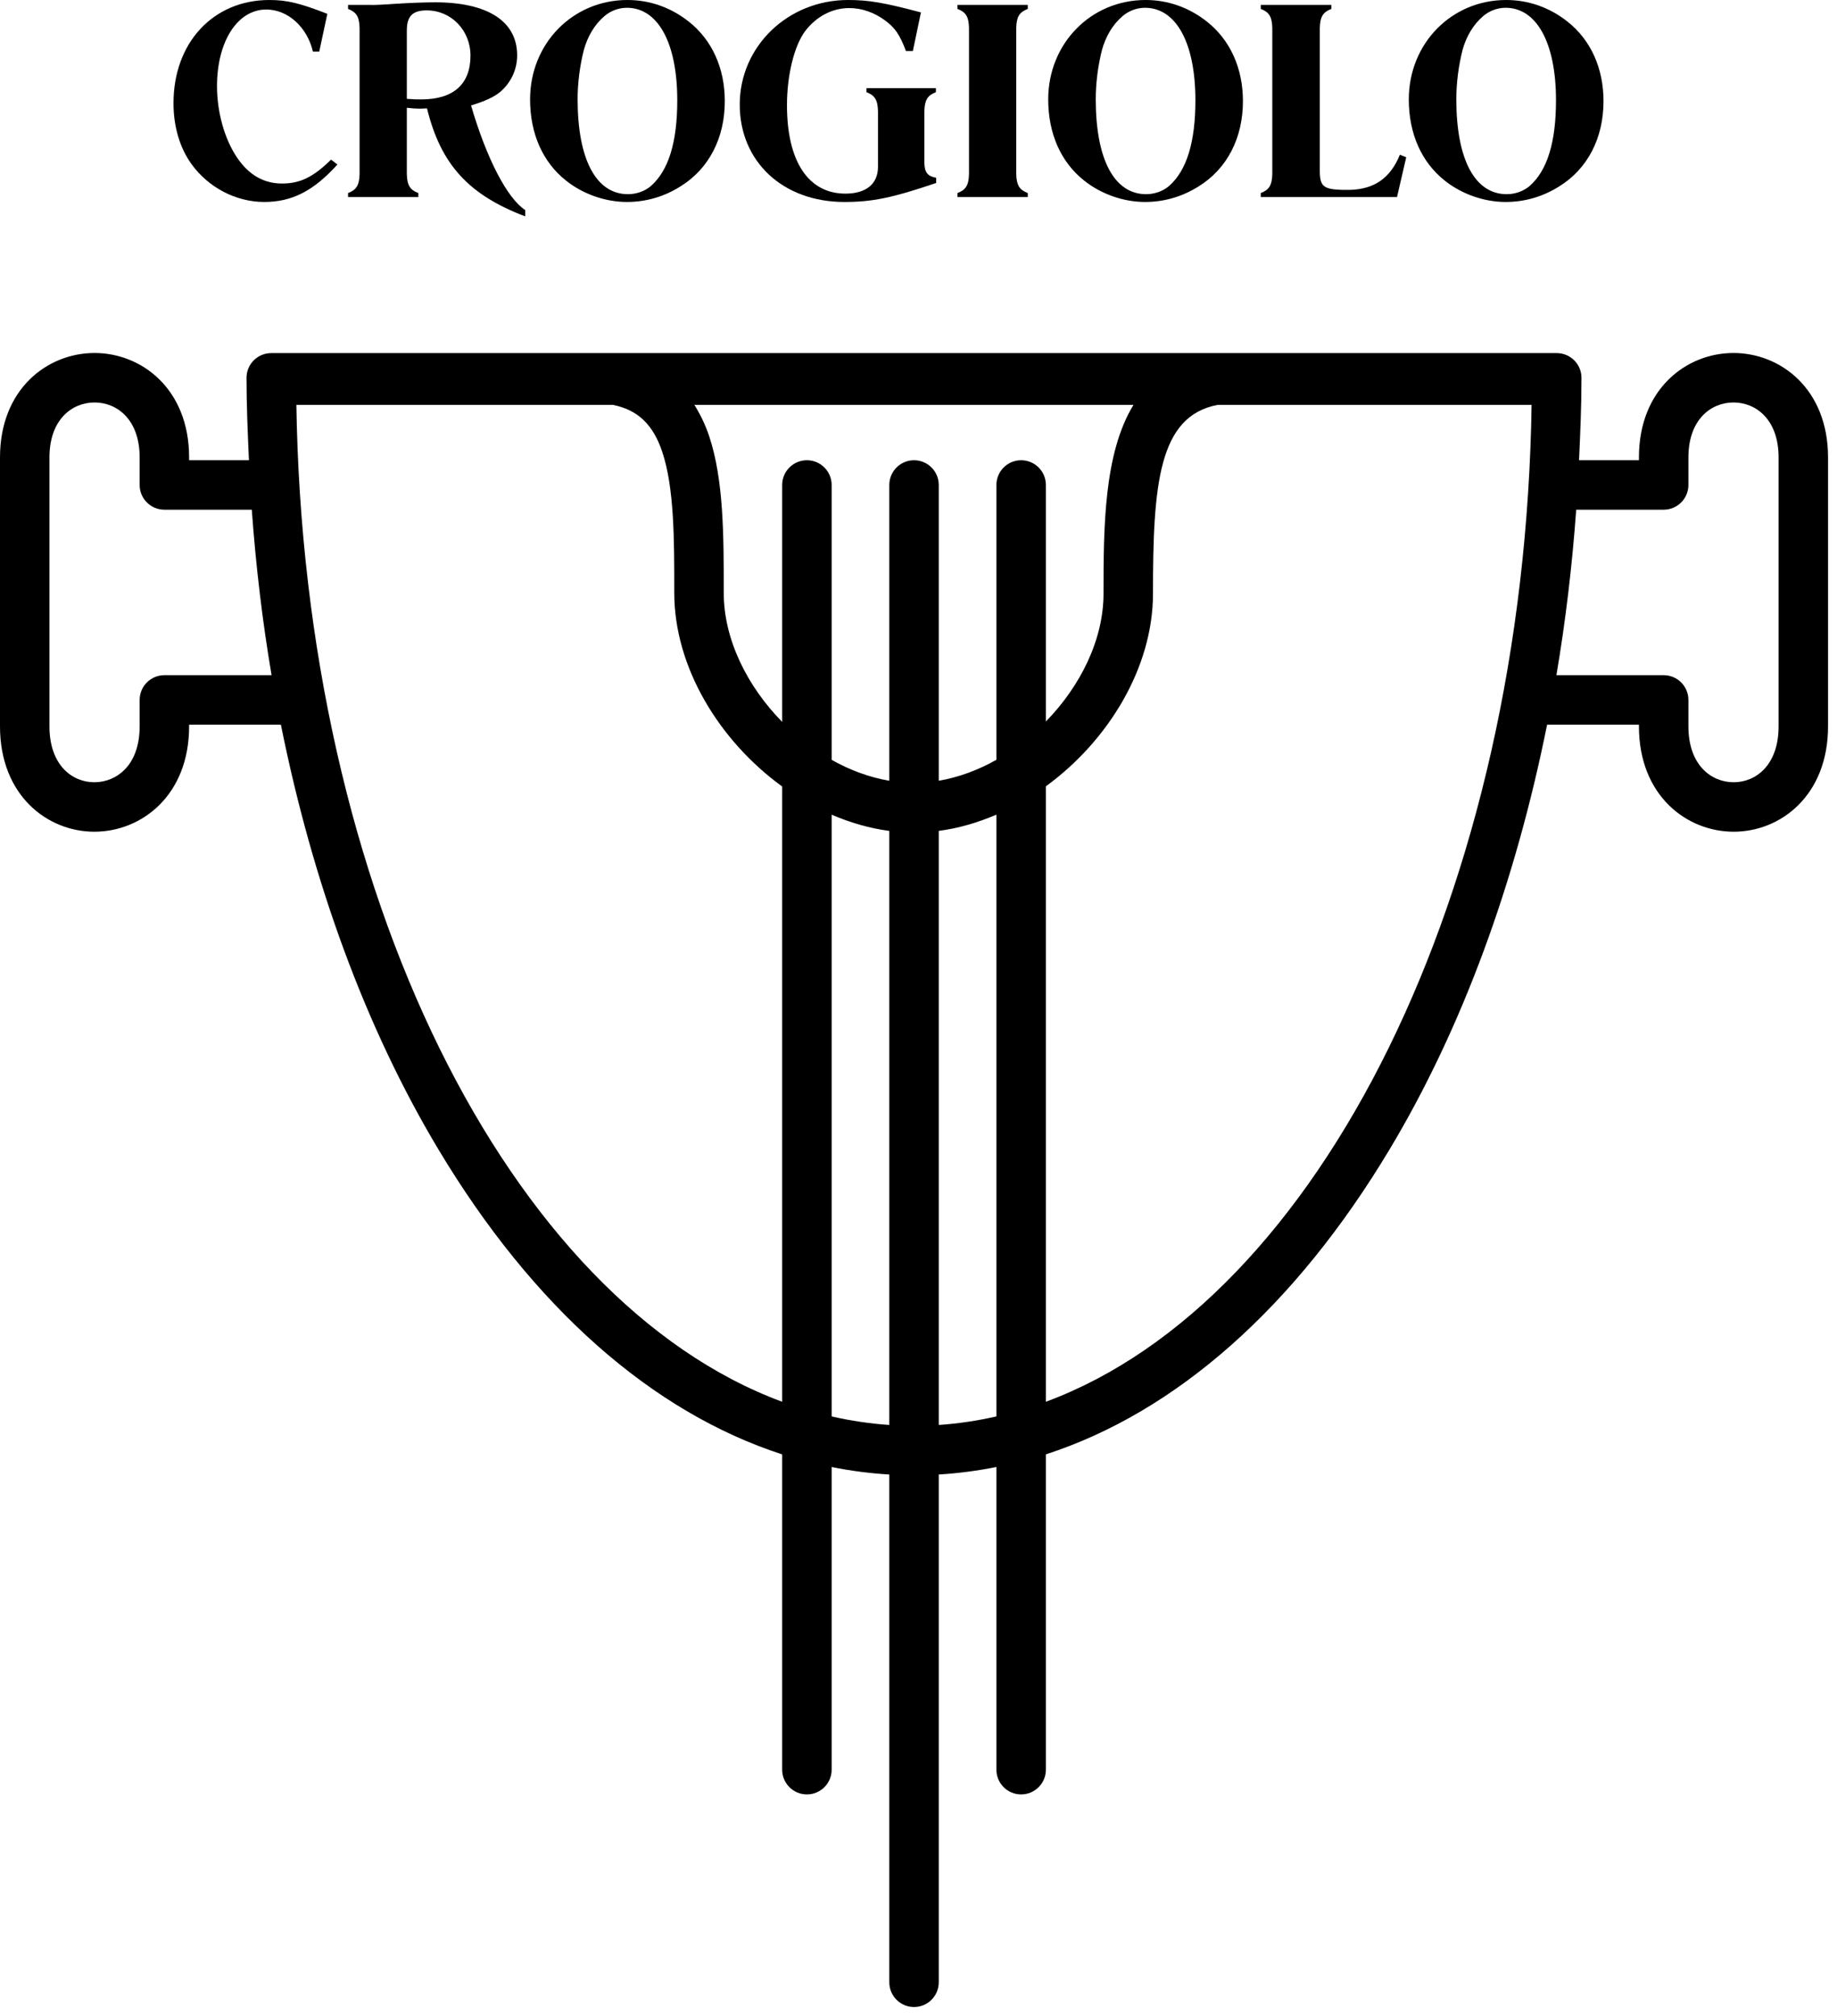 <?xml version="1.0" encoding="UTF-8" standalone="no"?>
<svg xmlns="http://www.w3.org/2000/svg" xmlns:xlink="http://www.w3.org/1999/xlink" xmlns:serif="http://www.serif.com/" width="100%" height="100%" viewBox="0 0 144 158" version="1.1" xml:space="preserve" style="fill-rule:evenodd;clip-rule:evenodd;stroke-linejoin:round;stroke-miterlimit:2;">
    <g transform="matrix(1,0,0,1,12.799,0)">
        <path d="M13.65,12.893C11.775,14.971 10.082,15.829 7.915,15.829C5.701,15.829 3.534,14.7 2.203,12.849C1.298,11.584 0.802,9.935 0.802,8.084C0.802,3.342 3.918,0 8.321,0C9.699,0 10.715,0.249 12.86,1.084L12.227,4.042L11.73,4.042C11.279,2.123 9.766,0.746 8.073,0.746C5.815,0.746 4.212,3.252 4.212,6.751C4.212,8.784 4.798,10.884 5.77,12.329C6.695,13.707 7.869,14.383 9.315,14.383C10.715,14.383 11.753,13.887 13.153,12.51L13.65,12.893Z" style="fill-rule:nonzero;"></path>
    </g>
    <g transform="matrix(1,0,0,1,12.799,0)">
        <path d="M19.092,7.746C19.656,7.791 19.904,7.791 20.22,7.791C22.749,7.791 24.081,6.594 24.081,4.359C24.081,2.372 22.568,0.814 20.65,0.814C19.544,0.814 19.092,1.266 19.092,2.395L19.092,7.746ZM28.371,16.958C23.923,15.264 21.756,12.894 20.672,8.491C20.356,8.513 20.242,8.513 20.017,8.513C19.747,8.513 19.52,8.491 19.092,8.446L19.092,13.639C19.114,14.519 19.339,14.881 19.995,15.13L19.995,15.445L14.485,15.445L14.485,15.13C15.14,14.881 15.366,14.519 15.388,13.639L15.388,2.192C15.366,1.311 15.14,0.95 14.485,0.701L14.485,0.385L16.224,0.385C16.336,0.408 17.308,0.362 18.233,0.295C19.317,0.227 20.559,0.181 21.304,0.181C25.437,0.181 27.74,1.672 27.74,4.337C27.74,5.465 27.243,6.504 26.385,7.226C25.91,7.61 25.232,7.926 24.126,8.265C25.346,12.443 26.971,15.558 28.371,16.461L28.371,16.958Z" style="fill-rule:nonzero;"></path>
    </g>
    <g transform="matrix(1,0,0,1,12.799,0)">
        <path d="M34.579,1.266C33.81,1.92 33.27,2.845 32.976,3.884C32.659,5.103 32.479,6.503 32.479,7.768C32.479,12.487 33.924,15.219 36.43,15.219C37.107,15.219 37.763,14.971 38.213,14.587C39.614,13.368 40.291,11.132 40.291,7.859C40.291,3.364 38.779,0.61 36.34,0.61C35.685,0.61 35.052,0.858 34.579,1.266ZM41.194,1.694C43.023,3.139 44.017,5.352 44.017,7.926C44.017,10.816 42.775,13.232 40.539,14.61C39.252,15.422 37.83,15.829 36.34,15.829C34.668,15.829 32.907,15.219 31.576,14.158C29.747,12.713 28.753,10.477 28.753,7.79C28.753,3.411 32.095,0 36.385,0C38.146,0 39.794,0.588 41.194,1.694Z" style="fill-rule:nonzero;"></path>
    </g>
    <g transform="matrix(1,0,0,1,12.799,0)">
        <path d="M60.588,14.339C57.134,15.513 55.575,15.829 53.386,15.829C48.575,15.829 45.188,12.668 45.188,8.197C45.188,3.636 48.96,0 53.678,0C55.305,0 56.478,0.204 59.392,0.972L58.759,3.998L58.217,3.998C57.72,2.687 57.359,2.192 56.614,1.626C55.734,0.972 54.762,0.633 53.769,0.633C52.437,0.633 51.195,1.287 50.315,2.439C49.457,3.59 48.891,5.893 48.891,8.243C48.891,12.645 50.563,15.175 53.475,15.175C55.101,15.175 56.026,14.406 56.026,13.075L56.026,8.716C56.004,7.835 55.778,7.474 55.123,7.226L55.123,6.91L60.565,6.91L60.565,7.226C59.91,7.474 59.685,7.835 59.662,8.716L59.662,12.803C59.685,13.525 59.932,13.819 60.588,13.933L60.588,14.339Z" style="fill-rule:nonzero;"></path>
    </g>
    <g transform="matrix(1,0,0,1,12.799,0)">
        <path d="M62.257,0.384L67.766,0.384L67.766,0.7C67.111,0.948 66.886,1.309 66.863,2.19L66.863,13.638C66.886,14.519 67.111,14.88 67.766,15.128L67.766,15.445L62.257,15.445L62.257,15.128C62.912,14.88 63.138,14.519 63.16,13.638L63.16,2.19C63.138,1.309 62.912,0.948 62.257,0.7L62.257,0.384Z" style="fill-rule:nonzero;"></path>
    </g>
    <g transform="matrix(1,0,0,1,12.799,0)">
        <path d="M75.195,1.266C74.426,1.92 73.884,2.845 73.592,3.884C73.275,5.103 73.095,6.503 73.095,7.768C73.095,12.487 74.54,15.219 77.046,15.219C77.723,15.219 78.379,14.971 78.829,14.587C80.23,13.368 80.907,11.132 80.907,7.859C80.907,3.364 79.395,0.61 76.956,0.61C76.301,0.61 75.668,0.858 75.195,1.266ZM81.81,1.694C83.639,3.139 84.633,5.352 84.633,7.926C84.633,10.816 83.391,13.232 81.155,14.61C79.868,15.422 78.446,15.829 76.956,15.829C75.284,15.829 73.523,15.219 72.192,14.158C70.363,12.713 69.369,10.477 69.369,7.79C69.369,3.411 72.711,0 77.001,0C78.762,0 80.41,0.588 81.81,1.694Z" style="fill-rule:nonzero;"></path>
    </g>
    <g transform="matrix(1,0,0,1,12.799,0)">
        <path d="M86.031,15.445L86.031,15.128C86.686,14.881 86.911,14.519 86.934,13.639L86.934,2.19C86.911,1.31 86.686,0.948 86.031,0.7L86.031,0.384L91.563,0.384L91.563,0.7C90.909,0.948 90.682,1.31 90.659,2.19L90.659,13.503C90.682,14.609 90.976,14.836 92.421,14.881L93.054,14.881C94.949,14.813 96.191,13.955 96.936,12.125L97.433,12.328L96.711,15.445L86.031,15.445Z" style="fill-rule:nonzero;"></path>
    </g>
    <g transform="matrix(1,0,0,1,12.799,0)">
        <path d="M103.461,1.266C102.692,1.92 102.15,2.845 101.857,3.884C101.541,5.103 101.36,6.503 101.36,7.768C101.36,12.487 102.805,15.219 105.311,15.219C105.989,15.219 106.644,14.971 107.095,14.587C108.495,13.368 109.173,11.132 109.173,7.859C109.173,3.364 107.661,0.61 105.222,0.61C104.567,0.61 103.934,0.858 103.461,1.266ZM110.076,1.694C111.904,3.139 112.898,5.352 112.898,7.926C112.898,10.816 111.657,13.232 109.421,14.61C108.134,15.422 106.712,15.829 105.222,15.829C103.55,15.829 101.789,15.219 100.457,14.158C98.629,12.713 97.635,10.477 97.635,7.79C97.635,3.411 100.977,0 105.267,0C107.028,0 108.676,0.588 110.076,1.694Z" style="fill-rule:nonzero;"></path>
    </g>
    <g transform="matrix(1,0,0,1,-0.202,27.294)">
        <path d="M139.623,29.631C139.623,32.658 137.856,34.012 136.105,34.012C134.337,34.012 132.554,32.658 132.554,29.631L132.554,27.56C132.554,26.489 131.685,25.622 130.614,25.622L122.207,25.622C122.924,21.394 123.44,17.062 123.759,12.652L130.614,12.652C131.685,12.652 132.554,11.785 132.554,10.714L132.554,8.557C132.554,5.58 134.329,4.248 136.088,4.248C137.848,4.248 139.623,5.58 139.623,8.557L139.623,29.631ZM120.271,4.436L120.271,4.256L120.264,4.256C119.735,42.673 103.587,74.642 82.187,82.564L82.187,34.331C87.078,30.766 90.583,25.035 90.583,19.229C90.583,10.715 91,5.313 95.659,4.436L120.271,4.436ZM89.055,4.436C86.72,8.249 86.706,14.114 86.706,19.229C86.706,22.84 84.894,26.479 82.187,29.254L82.187,10.714C82.187,9.644 81.318,8.775 80.247,8.775C79.177,8.775 78.309,9.644 78.309,10.714L78.309,32.252C76.875,33.063 75.346,33.628 73.79,33.896L73.79,10.714C73.79,9.644 72.921,8.775 71.851,8.775C70.78,8.775 69.913,9.644 69.913,10.714L69.913,33.896C68.357,33.629 66.828,33.065 65.394,32.258L65.394,10.714C65.394,9.644 64.525,8.775 63.454,8.775C62.384,8.775 61.515,9.644 61.515,10.714L61.515,29.282C58.772,26.489 56.935,22.814 56.935,19.17L56.935,18.987C56.935,14.719 56.935,10.307 55.793,6.89C55.485,5.968 55.087,5.163 54.632,4.436L89.055,4.436ZM53.057,19.17C53.057,25.008 56.591,30.771 61.515,34.345L61.515,82.565C40.113,74.647 23.962,42.676 23.432,4.256L23.431,4.436L48.242,4.436C50.175,4.821 51.394,5.957 52.115,8.118C53.058,10.938 53.058,15.029 53.057,18.987L53.057,19.17ZM19.939,12.652C20.258,17.062 20.773,21.394 21.49,25.622L13.087,25.622C12.017,25.622 11.149,26.489 11.149,27.56L11.149,29.631C11.149,31.063 10.746,32.232 9.984,33.012C9.354,33.657 8.506,34.012 7.596,34.012C5.845,34.012 4.079,32.658 4.079,29.631L4.079,8.557C4.079,5.58 5.855,4.248 7.613,4.248C9.373,4.248 11.149,5.58 11.149,8.557L11.149,10.714C11.149,11.785 12.017,12.652 13.087,12.652L19.939,12.652ZM65.394,83.714L65.394,36.554C66.853,37.181 68.369,37.624 69.913,37.826L69.913,84.382C68.386,84.279 66.879,84.052 65.394,83.714ZM73.79,84.382L73.79,37.824C75.333,37.623 76.85,37.178 78.309,36.55L78.309,83.713C76.822,84.051 75.315,84.279 73.79,84.382ZM143.5,29.631L143.5,8.557C143.5,3.182 139.772,0.37 136.088,0.37C132.405,0.37 128.676,3.182 128.676,8.557L128.676,8.775L123.982,8.775C124.078,6.632 124.172,4.488 124.172,2.316C124.172,1.246 123.303,0.378 122.232,0.378L21.465,0.378C20.395,0.378 19.526,1.246 19.526,2.316C19.526,4.488 19.62,6.632 19.716,8.775L15.026,8.775L15.026,8.557C15.026,3.182 11.297,0.37 7.613,0.37C3.931,0.37 0.202,3.182 0.202,8.557L0.202,29.631C0.202,35.053 3.922,37.889 7.596,37.889C11.289,37.889 15.026,35.053 15.026,29.631L15.026,29.499L22.221,29.499C24.708,41.874 28.856,53.253 34.559,62.771C41.989,75.172 51.32,83.378 61.515,86.689L61.515,111.398C61.515,112.469 62.384,113.337 63.454,113.337C64.525,113.337 65.394,112.469 65.394,111.398L65.394,87.679C66.886,87.977 68.391,88.176 69.913,88.265L69.913,128.061C69.913,129.131 70.78,130 71.851,130C72.921,130 73.79,129.131 73.79,128.061L73.79,88.264C75.31,88.174 76.817,87.975 78.309,87.677L78.309,111.398C78.309,112.469 79.177,113.337 80.247,113.337C81.318,113.337 82.187,112.469 82.187,111.398L82.187,86.687C92.38,83.376 101.71,75.169 109.139,62.771C114.842,53.253 118.989,41.874 121.477,29.499L128.676,29.499L128.676,29.631C128.676,35.053 132.414,37.889 136.105,37.889C139.779,37.889 143.5,35.053 143.5,29.631Z" style="fill-rule:nonzero;"></path>
    </g>
</svg>
